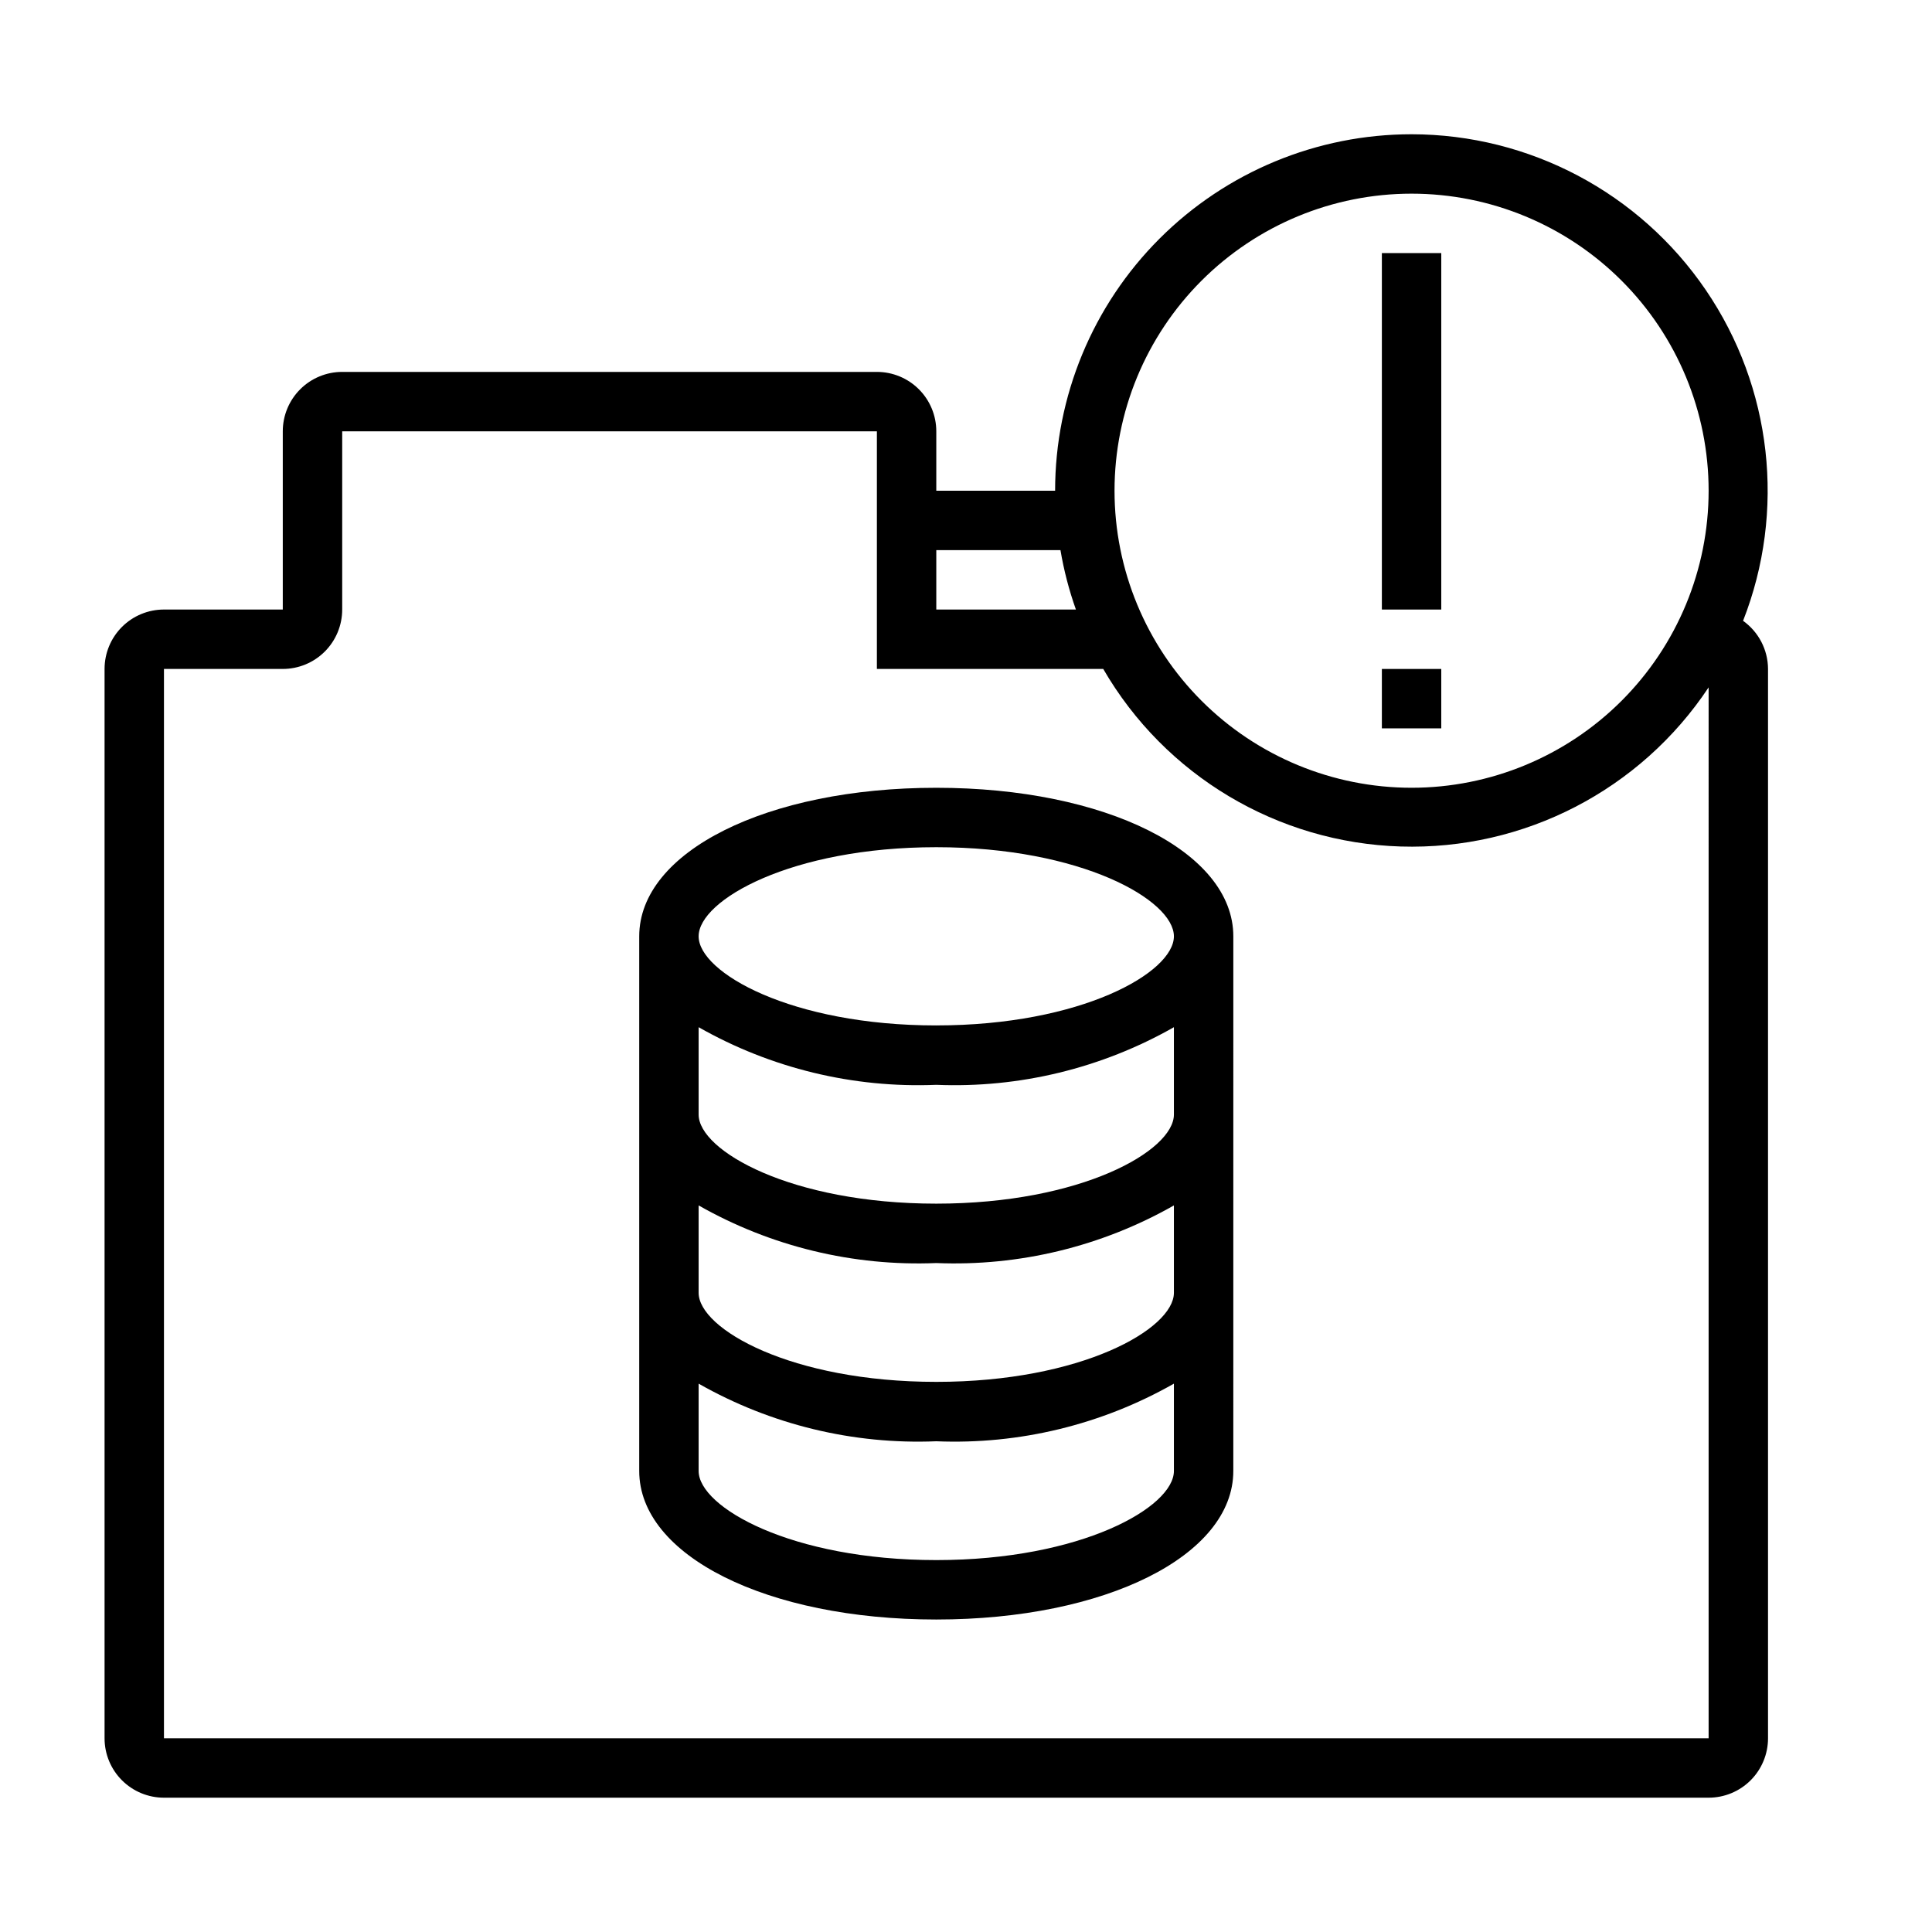 <?xml version="1.0" encoding="UTF-8"?>
<!-- Uploaded to: ICON Repo, www.iconrepo.com, Generator: ICON Repo Mixer Tools -->
<svg fill="#000000" width="800px" height="800px" version="1.1" viewBox="144 144 512 512" xmlns="http://www.w3.org/2000/svg">
 <g>
  <path d="m392.12 352.77c-44.871 0-78.719 16.926-78.719 39.359v141.7c0 22.434 33.852 39.359 78.719 39.359 44.871 0 78.719-16.926 78.719-39.359l0.004-141.7c0-22.434-33.852-39.359-78.723-39.359zm0 204.67c-38.414 0-62.977-14.012-62.977-23.617v-23.141c19.148 10.887 40.969 16.18 62.977 15.27 22.008 0.91 43.828-4.383 62.977-15.27v23.145c0 9.602-24.559 23.613-62.977 23.613zm0-47.23c-38.414 0-62.977-14.012-62.977-23.617v-23.145c19.148 10.891 40.969 16.18 62.977 15.273 22.008 0.906 43.828-4.383 62.977-15.273v23.145c0 9.605-24.559 23.617-62.977 23.617zm0-47.23c-38.414 0-62.977-14.012-62.977-23.617v-23.145c19.148 10.887 40.969 16.18 62.977 15.273 22.008 0.906 43.828-4.387 62.977-15.273v23.145c0 9.602-24.559 23.617-62.977 23.617zm0-47.23c-38.414 0-62.977-14.012-62.977-23.617 0-9.605 24.562-23.617 62.977-23.617s62.977 14.012 62.977 23.617c0 9.602-24.559 23.613-62.977 23.613z"/>
  <path d="m518.08 179.58c-25.055 0-49.082 9.953-66.797 27.668s-27.668 41.742-27.668 66.797h-31.488v-15.746c0-4.176-1.656-8.18-4.609-11.133s-6.957-4.609-11.133-4.609h-141.7c-4.176 0-8.18 1.656-11.133 4.609-2.953 2.953-4.613 6.957-4.613 11.133v47.23l-31.488 0.004c-4.176 0-8.18 1.656-11.133 4.609-2.953 2.953-4.609 6.957-4.609 11.133v283.39c0 4.176 1.656 8.18 4.609 11.133 2.953 2.953 6.957 4.609 11.133 4.609h409.35c4.176 0 8.18-1.656 11.133-4.609 2.949-2.953 4.609-6.957 4.609-11.133v-283.39c-0.023-5.066-2.484-9.812-6.613-12.75 11.395-29.062 7.695-61.875-9.879-87.668-17.574-25.797-46.758-41.246-77.973-41.277zm0 15.742c20.879 0 40.902 8.297 55.664 23.059 14.762 14.762 23.059 34.785 23.059 55.664s-8.297 40.898-23.059 55.664c-14.762 14.762-34.785 23.055-55.664 23.055s-40.898-8.293-55.664-23.055c-14.762-14.766-23.055-34.785-23.055-55.664s8.293-40.902 23.055-55.664c14.766-14.762 34.785-23.059 55.664-23.059zm-93.047 94.465c0.906 5.359 2.273 10.625 4.094 15.746h-37v-15.746zm171.77 314.88h-409.35v-283.39h31.488c4.176 0 8.18-1.656 11.133-4.609s4.613-6.957 4.613-11.133v-47.234h141.7v62.977h59.984c16.383 28.266 46.203 46.062 78.859 47.055 32.652 0.996 63.504-14.957 81.574-42.172z"/>
  <path d="m510.21 211.07h15.742v94.465h-15.742z"/>
  <path d="m510.21 321.28h15.742v15.742h-15.742z"/>
 </g>
</svg>